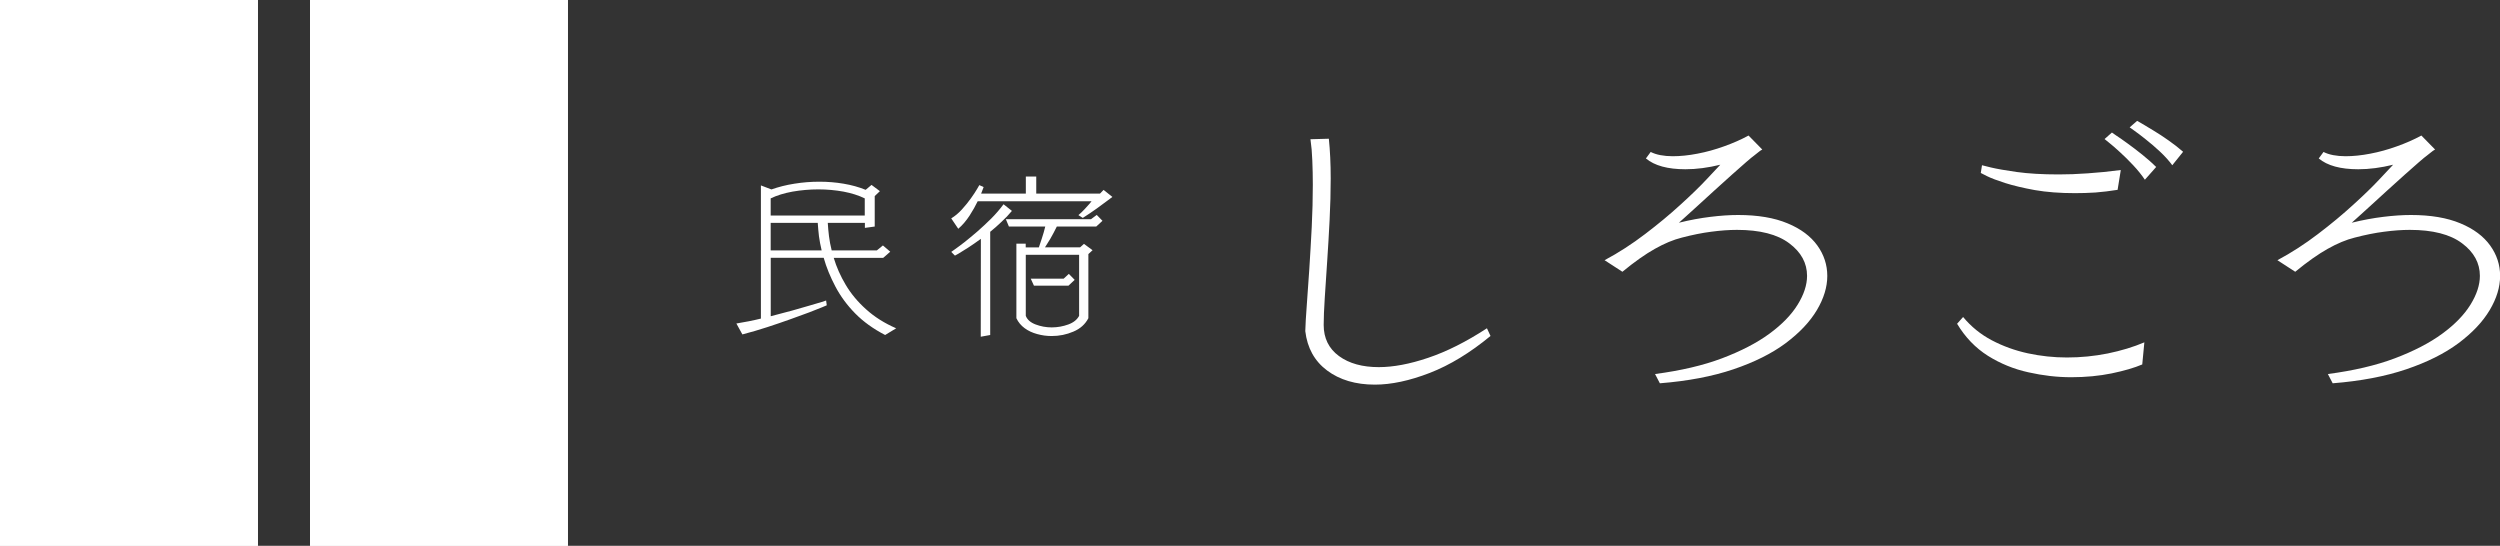 <?xml version="1.0" encoding="UTF-8"?>
<svg id="_レイヤー_2" data-name="レイヤー 2" xmlns="http://www.w3.org/2000/svg" width="391.41" height="85.45" xmlns:xlink="http://www.w3.org/1999/xlink" viewBox="0 0 391.41 85.45">
  <rect x="0" y="0" width="391.41" height="85.45" fill="#333333" stroke="none"/>
  <defs>
    <style>
      .cls-1 {
        fill: #fff;
      }

      .cls-2 {
        clip-path: url(#clippath-1);
      }

      .cls-3 {
        clip-path: url(#clippath);
      }
    </style>
    <clipPath id="clippath">
      <rect class="cls-1" width="40.38" height="85.45"/>
    </clipPath>
    <clipPath id="clippath-1">
      <rect class="cls-1" x="48.54" width="40.37" height="85.45"/>
    </clipPath>
  </defs>
  <g id="_レイヤー_1-2" data-name="レイヤー 1">
    <g id="d0d0ccb9a5">
      <g>
        <rect class="cls-1" width="40.38" height="85.45"/>
        <g class="cls-3">
          <path class="cls-1" d="M0,0h40.38v85.48H0V0Z"/>
        </g>
      </g>
      <g>
        <rect class="cls-1" x="48.54" width="40.37" height="85.45"/>
        <g class="cls-2">
          <path class="cls-1" d="M48.54,0h40.37v85.48h-40.37V0Z"/>
        </g>
      </g>
      <path class="cls-1" d="M232.8,51.39l.56,1.21c-3.2,2.64-6.37,4.57-9.52,5.79-3.16,1.22-6.02,1.83-8.58,1.83-3.02,0-5.51-.74-7.48-2.21-1.97-1.47-3.11-3.53-3.42-6.17.03-1,.1-2.33.23-4,.13-1.68.26-3.58.4-5.71.14-2.13.26-4.32.38-6.58.11-2.26.17-4.47.17-6.63,0-1.33-.03-2.59-.08-3.79-.04-1.19-.14-2.3-.29-3.33l2.88-.08c.19,1.86.29,3.94.29,6.23,0,2.08-.06,4.24-.17,6.46-.11,2.22-.24,4.39-.38,6.48-.14,2.08-.27,4-.38,5.75-.11,1.74-.17,3.15-.17,4.23,0,2.08.8,3.71,2.4,4.88,1.59,1.16,3.67,1.73,6.23,1.73,2.26,0,4.84-.48,7.73-1.46,2.89-.97,5.96-2.51,9.21-4.63Z"/>
      <path class="cls-1" d="M259.87,60l-.75-1.44c4.01-.53,7.51-1.34,10.48-2.46,2.98-1.13,5.46-2.41,7.42-3.85,1.97-1.44,3.44-2.96,4.42-4.54.98-1.58,1.48-3.09,1.48-4.52,0-2.01-.93-3.71-2.79-5.1-1.86-1.4-4.59-2.1-8.19-2.1-1.25,0-2.59.1-4.02.29-1.42.18-2.95.49-4.6.92-1.33.33-2.74.92-4.21,1.75-1.47.82-3.18,2.02-5.1,3.6l-2.79-1.81c2.21-1.18,4.32-2.55,6.35-4.1,2.04-1.55,3.88-3.08,5.52-4.58,1.65-1.5,3.02-2.82,4.1-3.98,1.08-1.15,1.8-1.92,2.15-2.29-1.91.47-3.72.71-5.46.71-2.77,0-4.83-.56-6.19-1.69l.75-1.02c.43.22.94.39,1.52.5.59.11,1.23.17,1.92.17,1.21,0,2.5-.13,3.88-.4,1.39-.26,2.78-.65,4.17-1.15,1.4-.5,2.68-1.06,3.83-1.69l2.15,2.19c-.2.1-.43.26-.69.48-.27.21-.47.38-.63.5-.16.1-.55.43-1.19.98-.64.56-1.41,1.23-2.29,2.02-.88.79-1.8,1.63-2.77,2.5-.96.88-1.85,1.69-2.67,2.44-.82.74-1.49,1.35-2.02,1.83-.53.47-.79.71-.79.71,1.73-.43,3.38-.73,4.94-.92,1.55-.19,3-.29,4.33-.29,3.09,0,5.68.44,7.75,1.31,2.07.86,3.61,2.02,4.65,3.46,1.04,1.45,1.56,3.04,1.56,4.77s-.54,3.52-1.63,5.35-2.72,3.56-4.9,5.19c-2.17,1.61-4.89,2.97-8.17,4.08-3.28,1.11-7.12,1.84-11.52,2.19Z"/>
      <path class="cls-1" d="M341.79,23.77l-1.69,2.1c-.53-.72-1.17-1.43-1.92-2.13-.74-.69-1.47-1.32-2.21-1.9-.72-.58-1.33-1.04-1.81-1.38-.49-.34-.73-.52-.73-.52l1.17-1.02s.24.14.73.42c.48.28,1.09.65,1.83,1.1.75.45,1.53.96,2.35,1.54.82.57,1.57,1.16,2.27,1.77ZM337.58,26.14l-1.77,2c-.49-.73-1.09-1.48-1.81-2.25-.71-.76-1.41-1.45-2.08-2.06-.68-.63-1.26-1.13-1.73-1.5l-.69-.56,1.15-1.02s.23.16.69.48c.47.31,1.07.72,1.79,1.25.73.53,1.5,1.11,2.29,1.75.79.63,1.51,1.27,2.17,1.92ZM332.04,26.62l-.5,3.1c-1.21.2-2.37.33-3.48.42-1.1.07-2.16.1-3.19.1-2.36,0-4.46-.16-6.29-.48-1.82-.33-3.36-.7-4.63-1.1-1.25-.4-2.2-.76-2.85-1.08-.66-.33-.98-.5-.98-.5l.19-1.21s.46.12,1.4.35c.93.22,2.28.46,4.06.71,1.79.25,3.97.38,6.54.38,1.4,0,2.92-.05,4.54-.17,1.64-.11,3.36-.28,5.19-.52ZM335.73,53.58l-.33,3.48c-1.24.53-2.83.99-4.79,1.4-1.96.4-4.07.6-6.33.6s-4.43-.26-6.71-.77c-2.27-.5-4.38-1.36-6.33-2.58-1.95-1.23-3.56-2.91-4.83-5.02l.94-1.06c1.26,1.52,2.76,2.73,4.5,3.65,1.75.92,3.63,1.6,5.65,2.04,2.01.43,4.05.65,6.1.65,2.17,0,4.3-.21,6.4-.63,2.09-.43,4.01-1.01,5.75-1.75Z"/>
      <path class="cls-1" d="M365.21,60l-.75-1.44c4.01-.53,7.51-1.34,10.48-2.46,2.98-1.13,5.46-2.41,7.42-3.85,1.97-1.44,3.44-2.96,4.42-4.54.98-1.58,1.48-3.09,1.48-4.52,0-2.01-.93-3.71-2.79-5.1-1.86-1.4-4.59-2.1-8.19-2.1-1.25,0-2.59.1-4.02.29-1.42.18-2.95.49-4.6.92-1.33.33-2.74.92-4.21,1.75-1.47.82-3.18,2.02-5.1,3.6l-2.79-1.81c2.21-1.18,4.32-2.55,6.35-4.1,2.04-1.55,3.88-3.08,5.52-4.58,1.65-1.5,3.02-2.82,4.1-3.98,1.08-1.15,1.8-1.92,2.15-2.29-1.91.47-3.72.71-5.46.71-2.77,0-4.83-.56-6.19-1.69l.75-1.02c.43.22.94.39,1.52.5.59.11,1.23.17,1.92.17,1.21,0,2.5-.13,3.88-.4,1.39-.26,2.78-.65,4.17-1.15,1.4-.5,2.68-1.06,3.83-1.69l2.15,2.19c-.2.1-.43.26-.69.48-.27.21-.47.38-.63.5-.16.1-.55.43-1.19.98-.64.56-1.41,1.23-2.29,2.02-.88.79-1.8,1.63-2.77,2.5-.96.88-1.85,1.69-2.67,2.44-.82.74-1.49,1.35-2.02,1.83-.53.47-.79.71-.79.71,1.73-.43,3.38-.73,4.94-.92,1.55-.19,3-.29,4.33-.29,3.09,0,5.68.44,7.75,1.31,2.07.86,3.61,2.02,4.65,3.46,1.04,1.45,1.56,3.04,1.56,4.77s-.54,3.52-1.63,5.35-2.72,3.56-4.9,5.19c-2.17,1.61-4.89,2.97-8.17,4.08-3.28,1.11-7.12,1.84-11.52,2.19Z"/>
      <path class="cls-1" d="M140.29,51.41l-1.71,1.04c-1.85-.96-3.41-2.08-4.69-3.38-1.28-1.3-2.31-2.71-3.1-4.21s-1.41-3-1.83-4.5h-8.29v9.15c1.18-.3,2.29-.59,3.33-.88,1.04-.29,1.96-.55,2.75-.79.8-.23,1.44-.42,1.9-.56.46-.15.69-.23.69-.23l.1.75s-.24.1-.73.31c-.49.2-1.16.46-2,.79-.85.32-1.83.68-2.96,1.08-1.13.41-2.33.81-3.6,1.23-1.28.42-2.58.8-3.92,1.15l-.94-1.71c.65-.11,1.3-.23,1.94-.35.64-.13,1.27-.26,1.9-.42v-20.85l1.65.63c1.13-.4,2.32-.7,3.6-.9,1.29-.21,2.59-.31,3.9-.31s2.55.1,3.79.31c1.25.21,2.4.53,3.46.96l.92-.77,1.31.98-.81.77v4.77l-1.54.21v-.79h-5.81c.04.68.1,1.39.19,2.1.09.72.23,1.46.42,2.21h7.08l.94-.77,1.15.98-1.1.96h-7.75c.43,1.43,1.05,2.84,1.88,4.23.82,1.38,1.88,2.66,3.19,3.83,1.3,1.18,2.88,2.18,4.73,2.98ZM135.39,33.75v-2.69c-.96-.47-2.07-.82-3.33-1.06-1.27-.23-2.58-.35-3.94-.35s-2.72.12-4.04.35c-1.31.24-2.45.59-3.42,1.06v2.69h14.73ZM128.04,34.89h-7.38v4.31h7.98c-.18-.75-.32-1.48-.42-2.21-.08-.72-.15-1.42-.19-2.1Z"/>
      <path class="cls-1" d="M169.53,34.12l-.69-.44c.34-.29.67-.6.98-.94.32-.33.57-.61.77-.85l.31-.38h-17.83c-.33.7-.76,1.45-1.27,2.25-.52.79-1.1,1.48-1.77,2.06l-1.1-1.63c.59-.36,1.16-.83,1.69-1.42.53-.58.99-1.16,1.4-1.73.42-.58.73-1.07.96-1.46.23-.4.35-.6.35-.6l.67.31s-.04.09-.1.27c-.06.18-.16.43-.29.75h7v-2.67h1.63v2.67h9.98l.56-.58,1.38,1.1s-.23.18-.69.52c-.46.35-1.04.78-1.75,1.29-.7.5-1.42.99-2.17,1.46ZM171.05,39.18l-.65.6v10.04c-.49.94-1.27,1.65-2.35,2.1-1.07.46-2.2.69-3.4.69-.77,0-1.52-.1-2.27-.31-.74-.2-1.39-.5-1.96-.92-.57-.42-1-.94-1.29-1.56v-11.67h1.46v.58h2.06c.09-.29.25-.75.46-1.38s.39-1.25.54-1.88h-5.69l-.48-1.15h13.33l.9-.67.9.92-.98.9h-6.17c-.33.68-.68,1.32-1.02,1.92-.35.58-.63,1.03-.83,1.33h5.5l.6-.54,1.33.98ZM155.03,52.45l-1.48.27.02-15.33c-.74.54-1.41,1.01-2.02,1.4-.61.39-1.1.7-1.48.92l-.56.31-.58-.58s.19-.13.56-.4c.38-.26.86-.63,1.48-1.1.61-.48,1.28-1.04,2.02-1.67.73-.64,1.46-1.32,2.19-2.04.72-.72,1.36-1.47,1.94-2.25l1.31,1.04c-.5.6-1.05,1.18-1.65,1.73-.58.56-1.17,1.07-1.75,1.54v16.17ZM168.95,49.45v-9.56h-8.35v9.56c.23.6.75,1.05,1.54,1.35.79.3,1.63.46,2.52.46s1.78-.16,2.6-.46c.82-.3,1.38-.76,1.69-1.35ZM168.26,43.81l-.98.92h-5.4l-.5-1.1h5.15l.81-.75.92.94Z"/>
    </g>
  </g>
</svg>